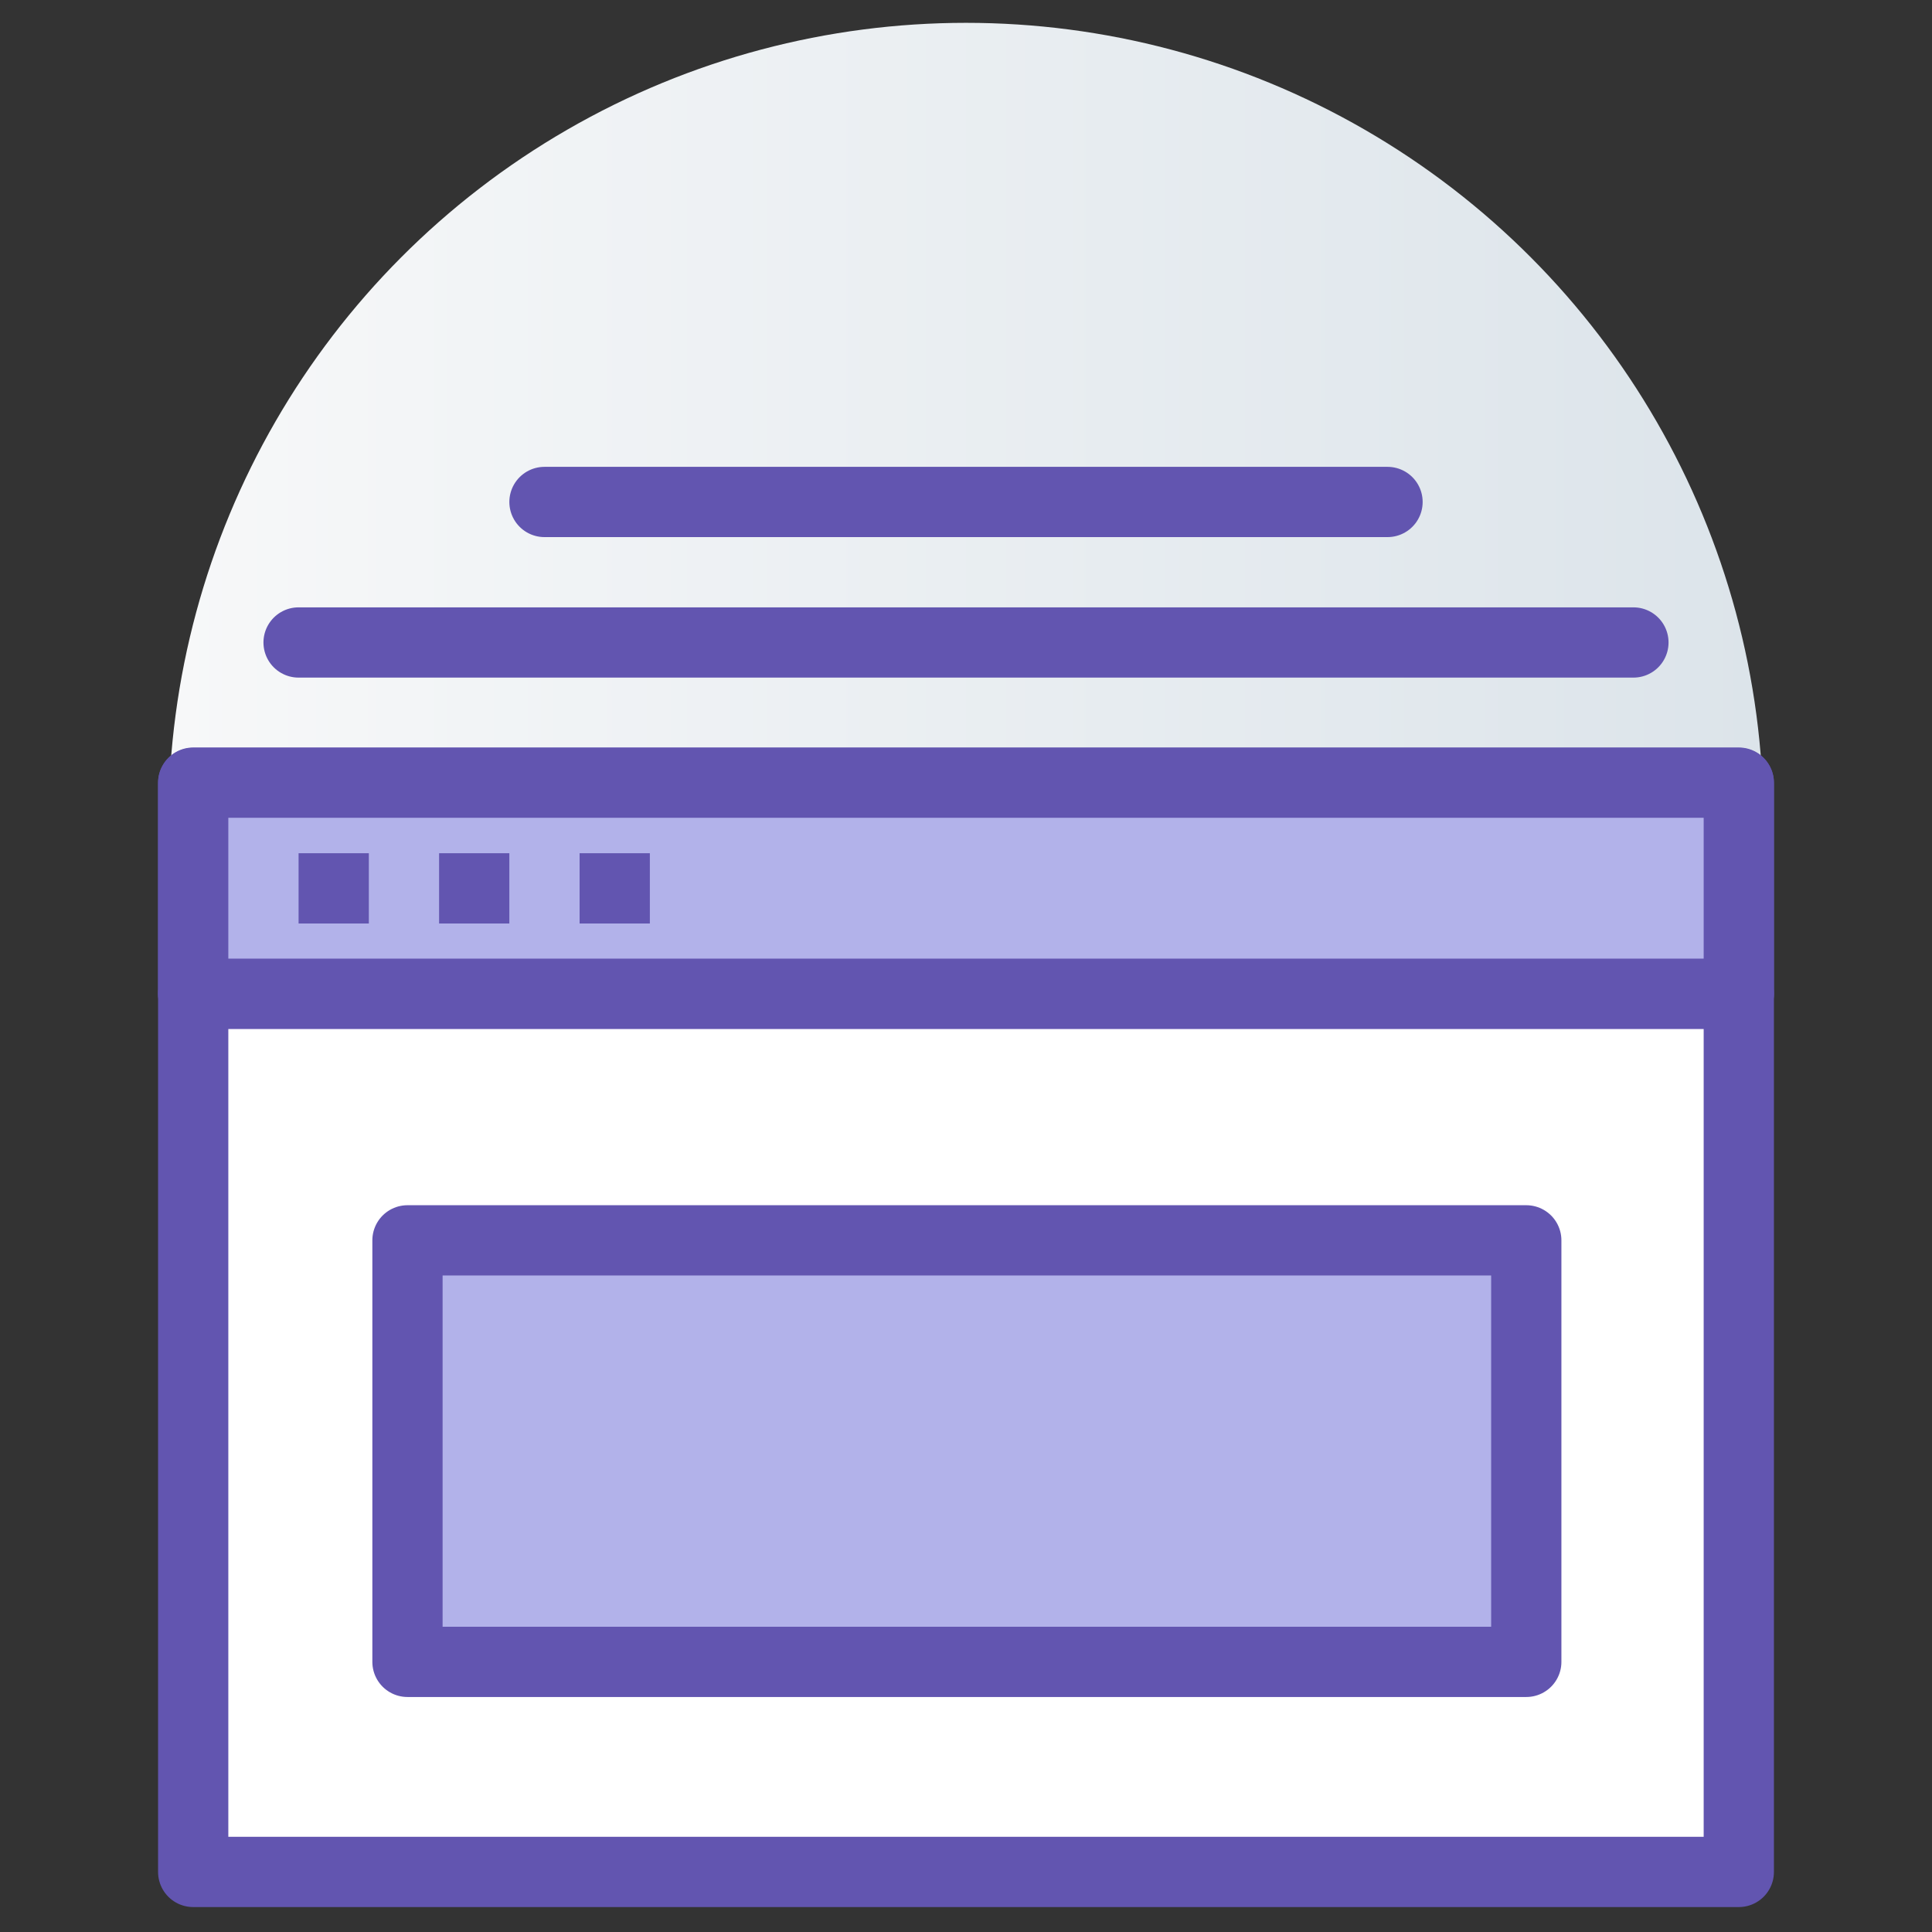 <svg id="Layer_1" data-name="Layer 1" xmlns="http://www.w3.org/2000/svg" xmlns:xlink="http://www.w3.org/1999/xlink" viewBox="0 0 55 55"><rect x="0" y="0" width="55" height="55" fill="#333333" stroke="none"/><defs><style>.cls-1{fill:url(#linear-gradient);}.cls-2{fill:#fff;}.cls-2,.cls-3,.cls-4{stroke:#6255b0;stroke-linejoin:round;stroke-width:2px;}.cls-2,.cls-3{stroke-linecap:round;}.cls-3,.cls-4{fill:#b2b2ea;}</style><linearGradient id="linear-gradient" x1="4.8" y1="23.35" x2="50.2" y2="23.35" gradientUnits="userSpaceOnUse"><stop offset="0" stop-color="#f7f8f9"/><stop offset="1" stop-color="#dce4ea"/></linearGradient></defs><circle class="cls-1" cx="27.5" cy="23.35" r="22.7"/><rect class="cls-2" x="5.5" y="22.29" width="44" height="31"/><line class="cls-2" x1="5.5" y1="28.29" x2="49.5" y2="28.29"/><rect class="cls-3" x="5.5" y="22.28" width="44" height="6.01"/><rect class="cls-3" x="11.6" y="35.31" width="31.85" height="12"/><line class="cls-4" x1="8.5" y1="25.29" x2="10.5" y2="25.29"/><line class="cls-4" x1="12.5" y1="25.29" x2="14.5" y2="25.29"/><line class="cls-4" x1="16.5" y1="25.29" x2="18.5" y2="25.29"/><line class="cls-2" x1="46.5" y1="18.29" x2="8.5" y2="18.29"/><line class="cls-2" x1="39.5" y1="14.29" x2="15.5" y2="14.29"/></svg>